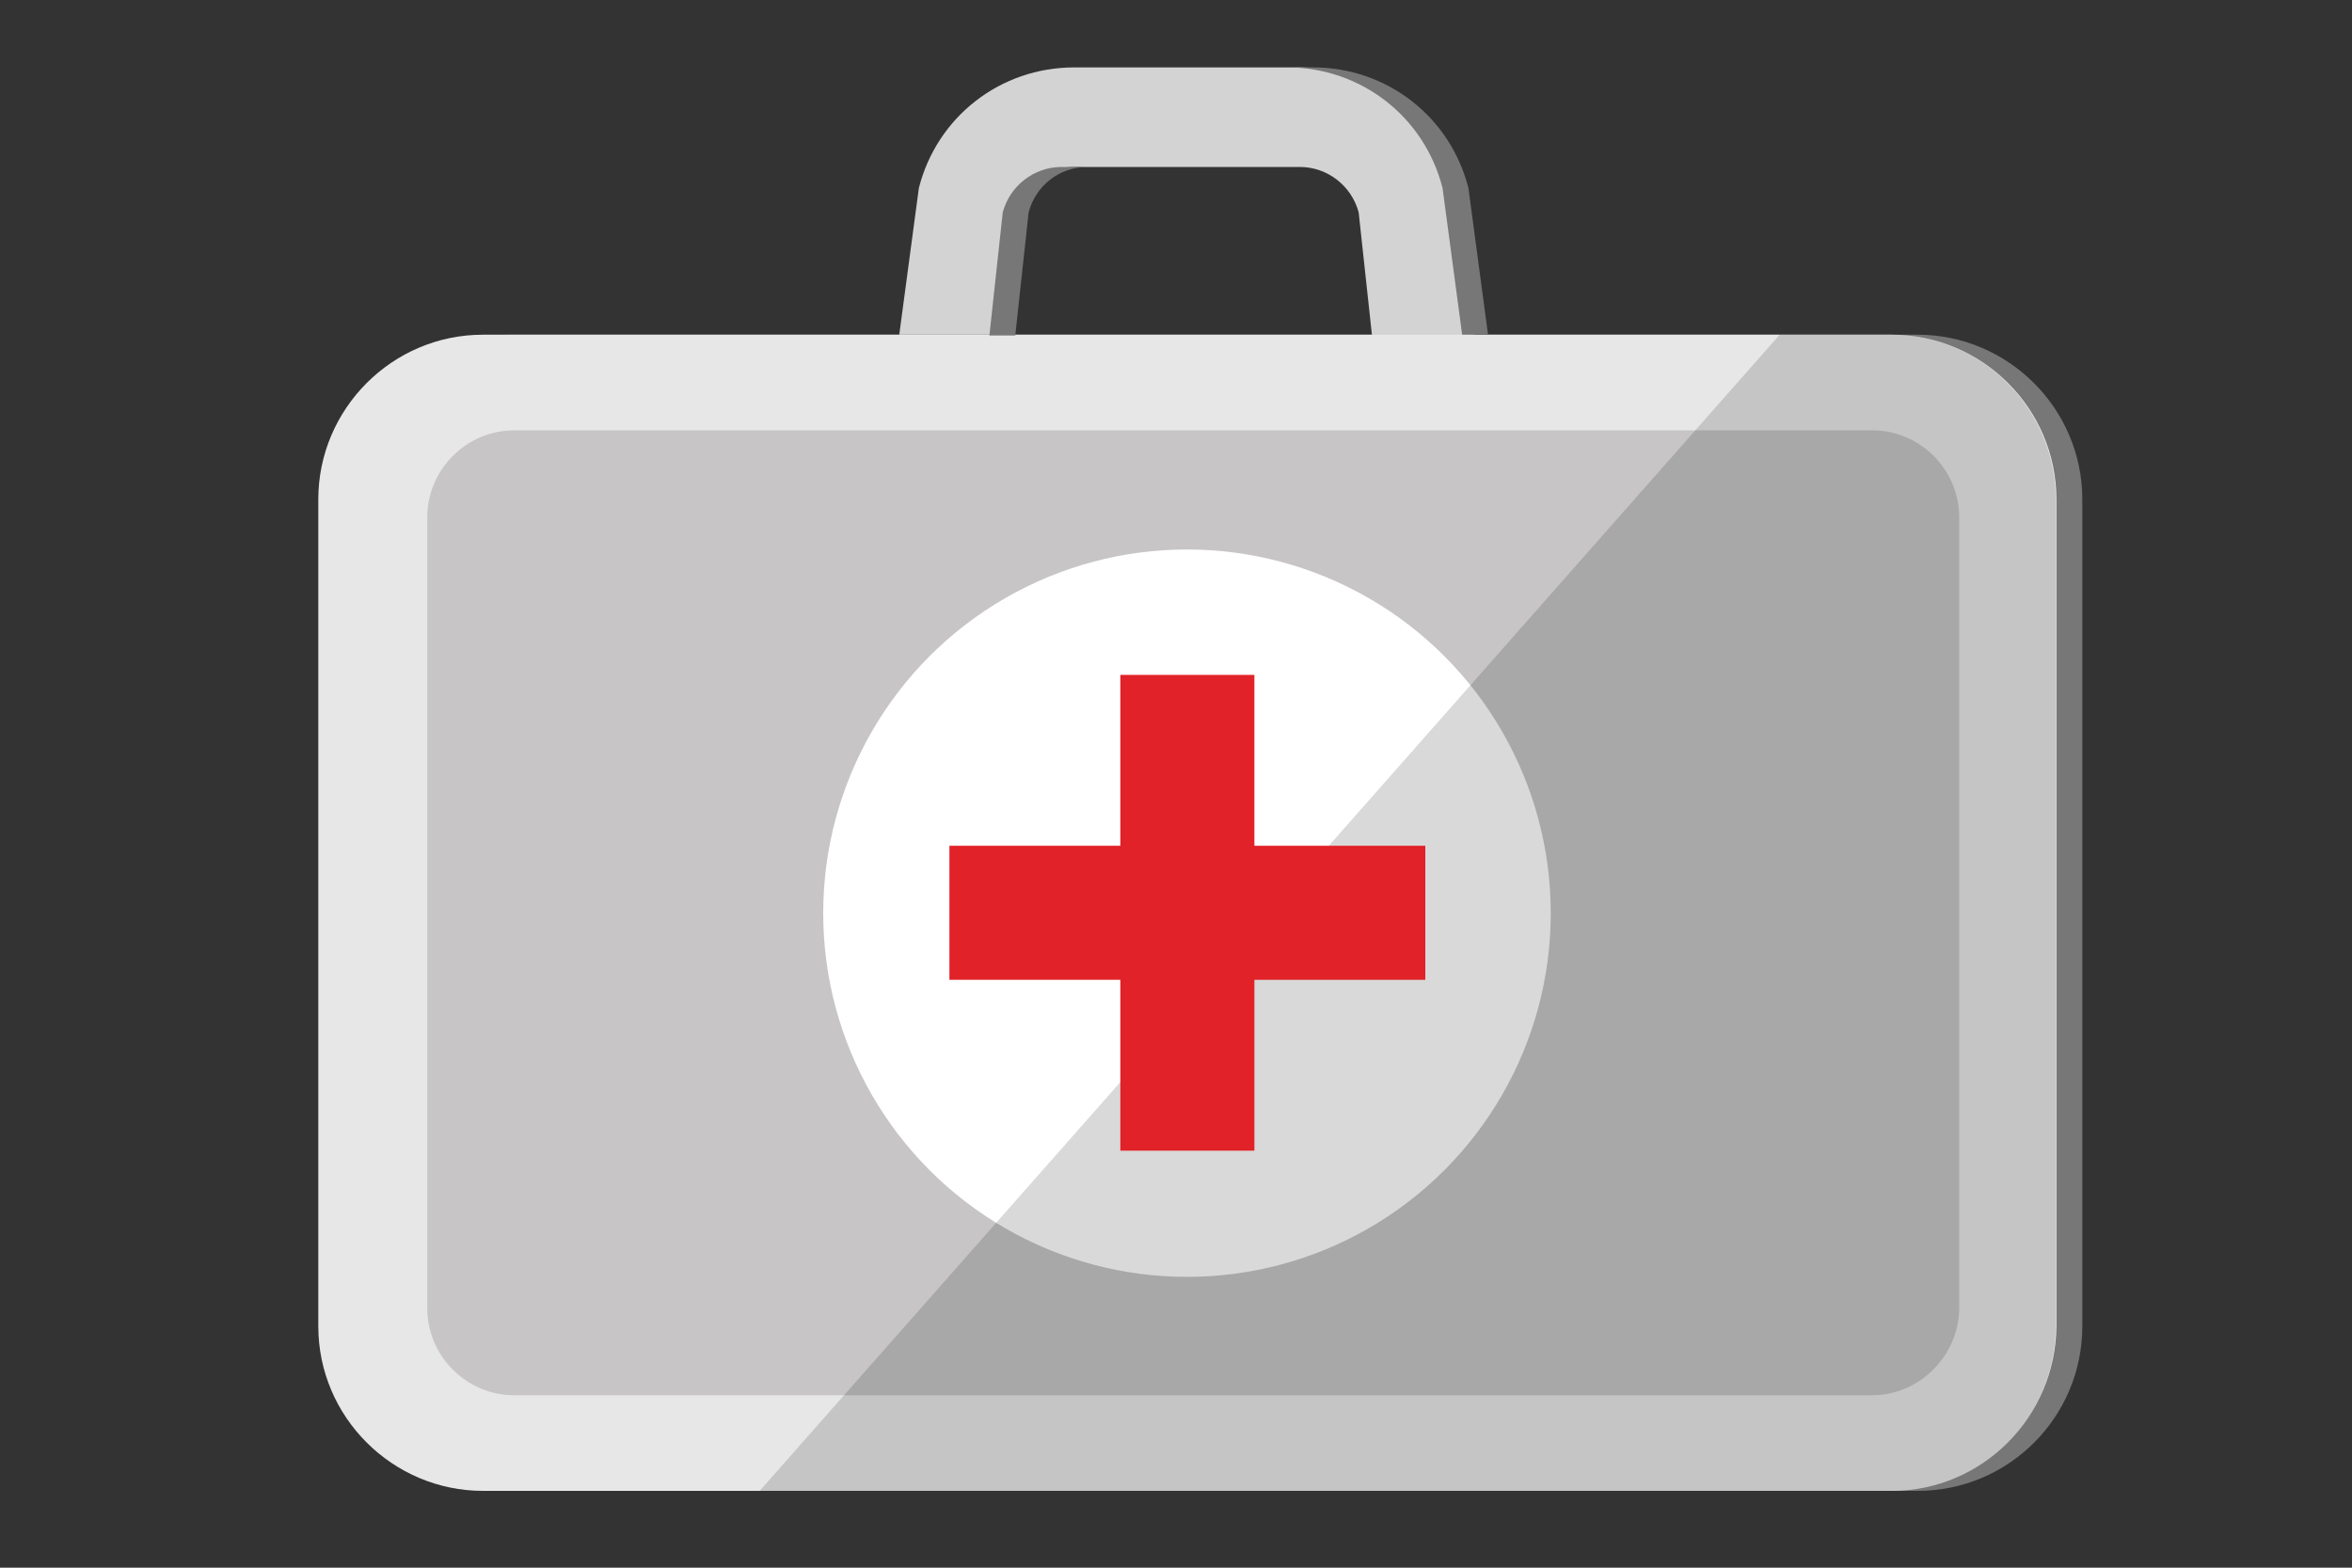<?xml version="1.0" encoding="utf-8"?>
<!-- Generator: Adobe Illustrator 19.2.1, SVG Export Plug-In . SVG Version: 6.00 Build 0)  -->
<svg version="1.1" id="Layer_3" xmlns="http://www.w3.org/2000/svg" xmlns:xlink="http://www.w3.org/1999/xlink" x="0px" y="0px"
	 viewBox="0 0 300 200" style="enable-background:new 0 0 300 200;" xml:space="preserve">
<rect x="0" y="0" width="300" height="200" fill="#333333" stroke="none"/>
<style type="text/css">
	.st0{fill:#777777;}
	.st1{fill:#D3D3D3;}
	.st2{fill:#E7E7E7;}
	.st3{fill:#C7C5C5;}
	.st4{fill:#FFFFFF;}
	.st5{opacity:0.15;}
	.st6{fill:#E12228;}
</style>
<path class="st0" d="M244.6,190.2H64.9c-11.5,0-21-9.4-21-21V63.7c0-11.5,9.4-21,21-21h179.7c11.5,0,21,9.4,21,21v105.5
	C265.6,180.8,256.2,190.2,244.6,190.2z"/>
<path class="st1" d="M129.5,27.1c0.9-3.4,3.9-5.8,7.5-5.8h28.8c3.5,0,6.6,2.4,7.5,5.8l1.7,15.7h13.1L185.6,24
	c-2.3-9.1-10.4-15.4-19.8-15.4H137c-9.4,0-17.5,6.3-19.8,15.4l-2.5,18.7h13.1L129.5,27.1z"/>
<path class="st2" d="M241.3,190.2H61.6c-11.5,0-21-9.4-21-21V63.7c0-11.5,9.4-21,21-21h179.7c11.5,0,21,9.4,21,21v105.5
	C262.2,180.8,252.8,190.2,241.3,190.2z"/>
<path class="st3" d="M238.8,178H65.6c-6.1,0-11.1-5-11.1-11.1V66c0-6.1,5-11.1,11.1-11.1h173.2c6.1,0,11.1,5,11.1,11.1v101
	C249.8,173,244.8,178,238.8,178z"/>
<circle class="st4" cx="151.4" cy="116.5" r="46.4"/>
<g class="st5">
	<path d="M262.2,169.2V63.7c0-11.5-9.4-21-21-21H227L96.9,190.2h144.4C252.8,190.2,262.2,180.8,262.2,169.2z"/>
</g>
<polygon id="XMLID_18_" class="st6" points="160,107.9 181.8,107.9 181.8,125 160,125 160,146.8 142.9,146.8 142.9,125 121.1,125 
	121.1,107.9 142.9,107.9 142.9,86.1 160,86.1 "/>
<g>
	<path class="st0" d="M127.9,27.1l-1.7,15.7h3.3l1.7-15.7c0.9-3.4,3.9-5.8,7.5-5.8h-3.3C131.9,21.3,128.8,23.7,127.9,27.1z"/>
	<path class="st0" d="M187.3,24c-2.3-9.1-10.4-15.4-19.8-15.4h-3.3c9.4,0,17.5,6.3,19.8,15.4l2.5,18.7h3.3L187.3,24z"/>
</g>
</svg>
